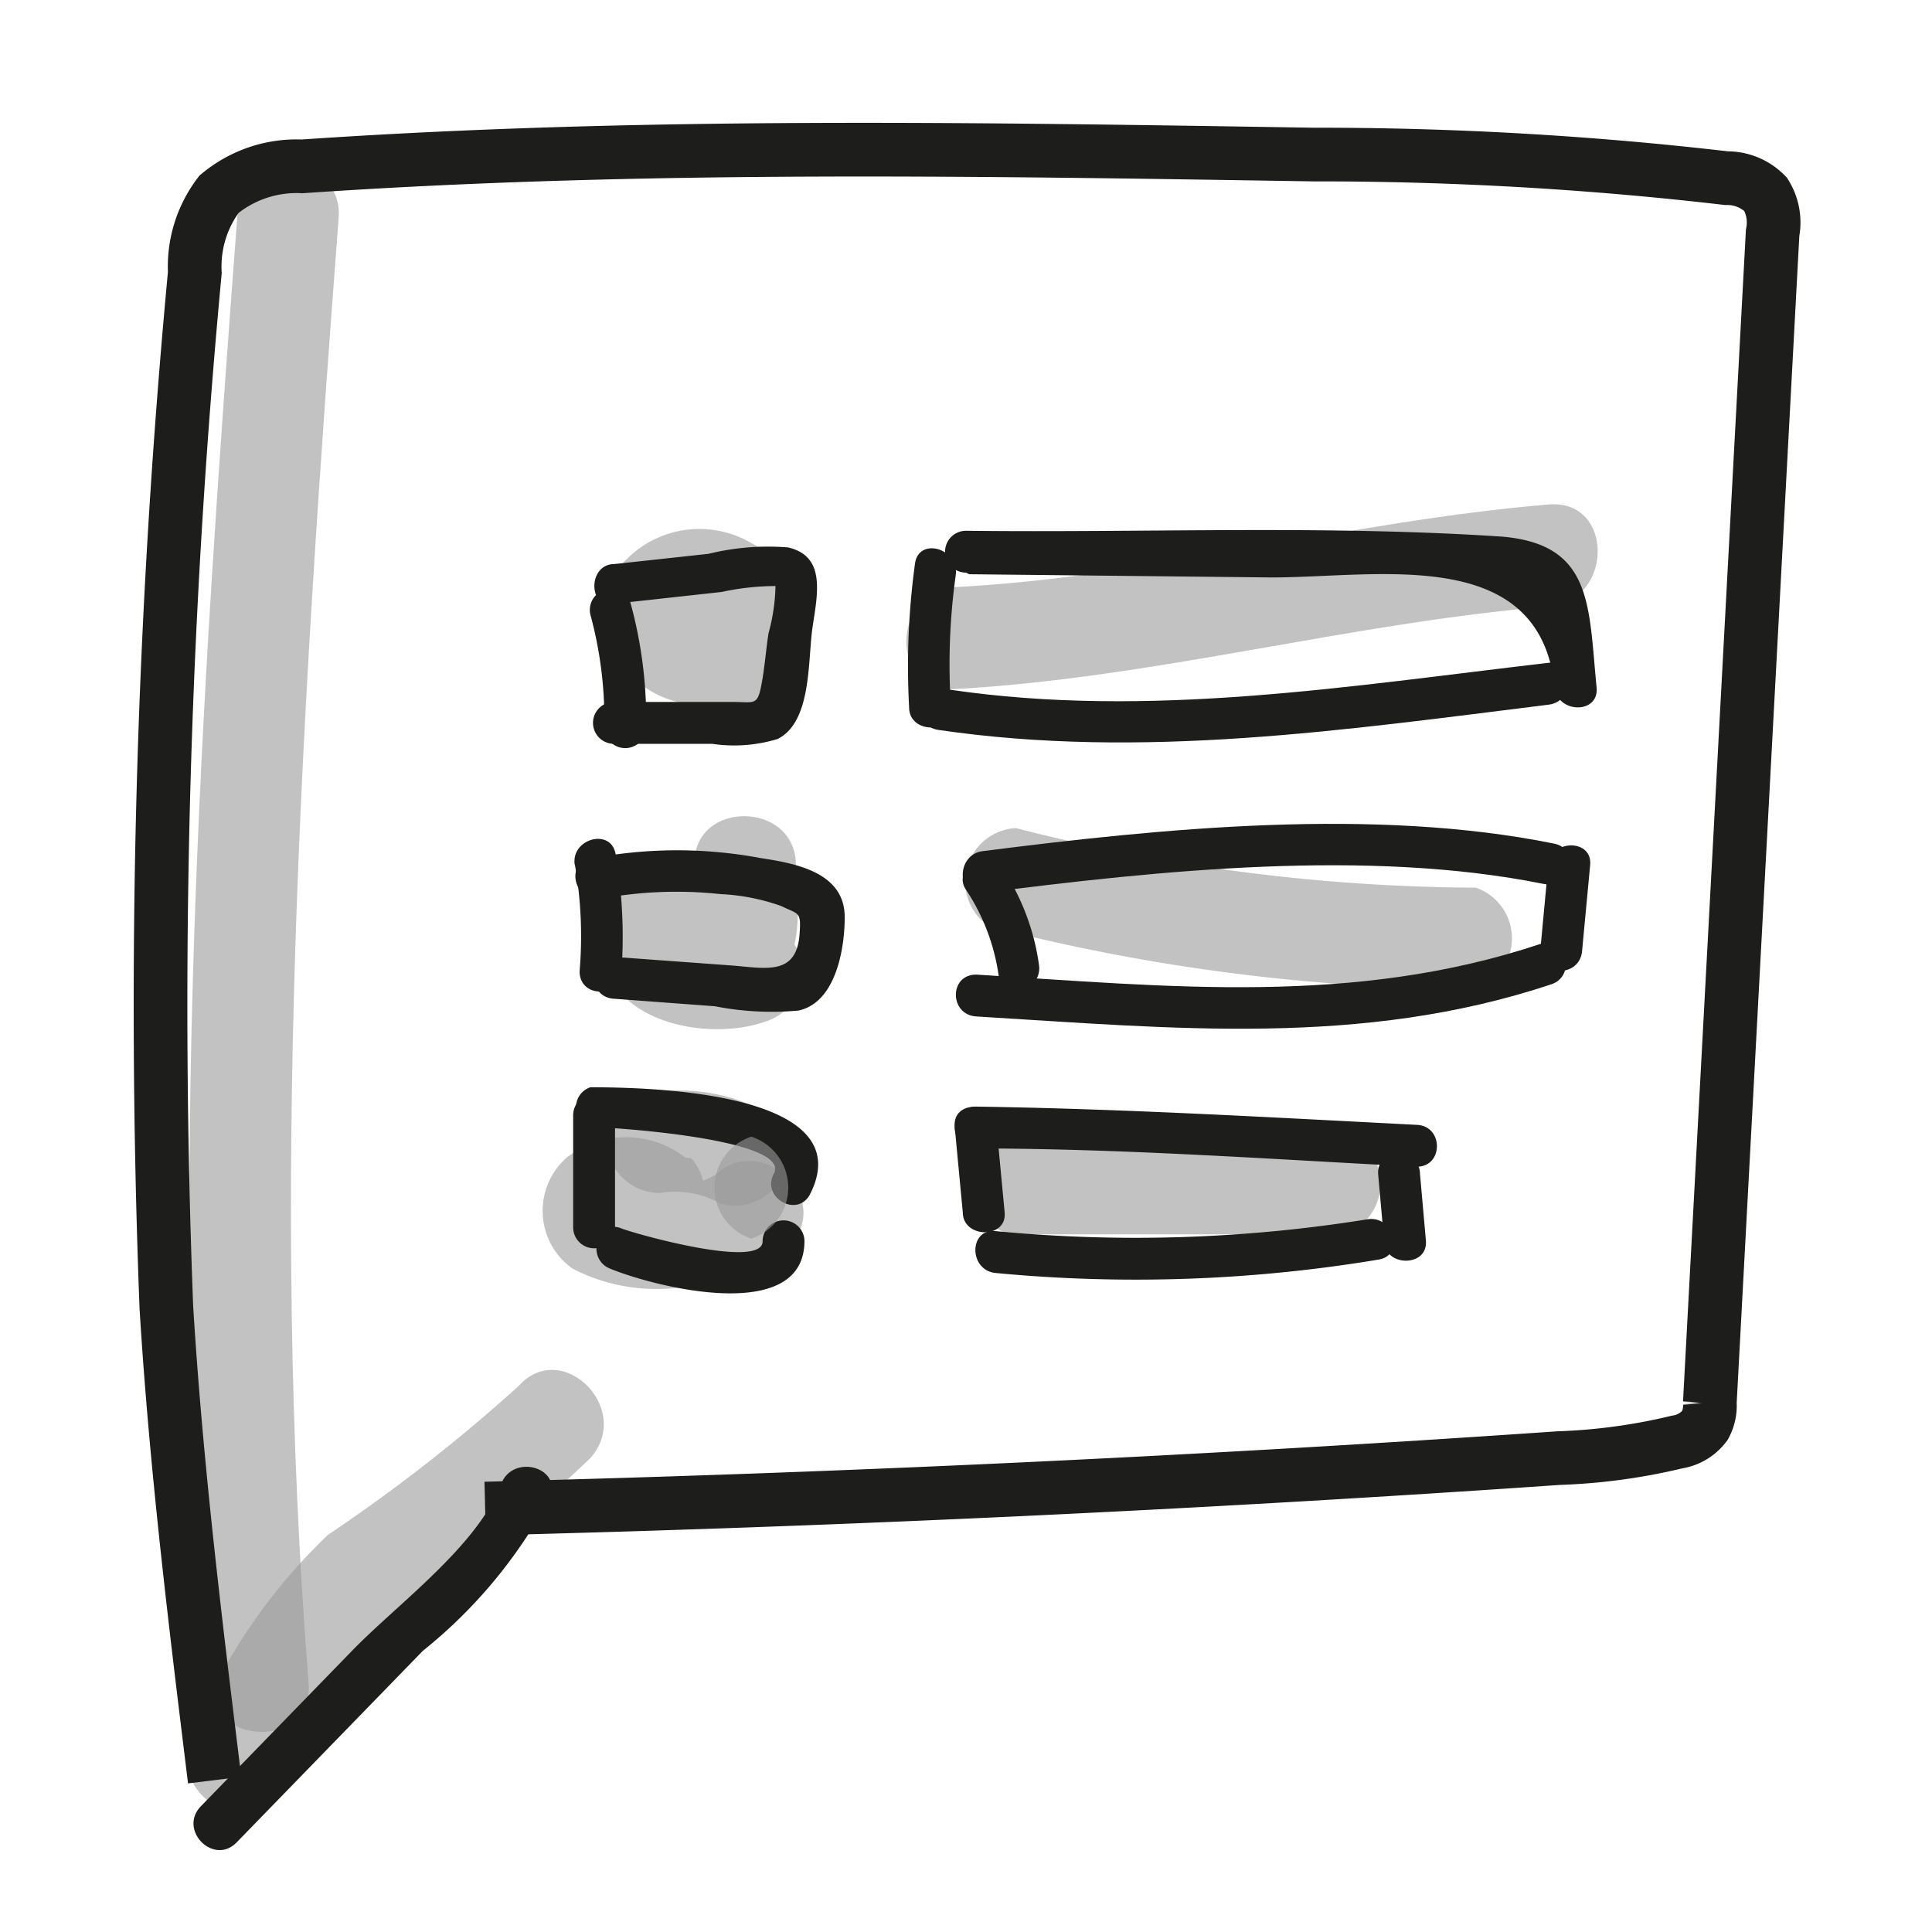 <svg xmlns="http://www.w3.org/2000/svg" viewBox="0 0 36 36"><defs><style>.cls-1{opacity:0.6;}.cls-2{fill:#9a9a9b;}.cls-3{fill:#1d1d1b;}.cls-4{fill:none;stroke:#1d1d1b;stroke-miterlimit:10;}</style></defs><title>GRIJS v2 - Info Type - CONTENT - Icoon</title><g id="ICONEN"><g class="cls-1"><path class="cls-2" d="M12.77,21.57a1.8,1.8,0,0,0-2.21,0,1.32,1.32,0,0,0,.11,2.07,3.41,3.41,0,0,0,2,.35,3,3,0,0,0,2-.76c.91-.83-.44-2.16-1.34-1.34a1.89,1.89,0,0,1-1.65.12l.34.34h0v.51c-.4.09-.51.17-.33.25l.19.1a1,1,0,0,0,1-1.63Z"/></g><g class="cls-1"><path class="cls-2" d="M17.8,12.84c3.73-.21,7.34-1.23,11.06-1.54,1.21-.1,1.22-2,0-1.9-3.72.31-7.33,1.34-11.06,1.54-1.21.07-1.22,2,0,1.9Z"/></g><g class="cls-1"><path class="cls-2" d="M18.43,17.26a36.57,36.57,0,0,0,9.07,1.17,1,1,0,0,0,0-1.89,34.92,34.92,0,0,1-8.57-1.11,1,1,0,0,0-.5,1.83Z"/></g><g class="cls-1"><path class="cls-2" d="M18.8,23l6.25,0a1,1,0,0,0,0-1.89l-6.25,0a1,1,0,0,0,0,1.89Z"/></g><g class="cls-1"><path class="cls-2" d="M12.06,12.21a1.5,1.5,0,0,0,2.46.63A1.74,1.74,0,0,0,14,10.12a1.91,1.91,0,0,0-2.68.8,1.77,1.77,0,0,0,1.47,2.19.94.94,0,0,0,.5-1.82s-.34-.08-.27-.12a.39.39,0,0,1-.15.62c.06-.06.11-.07.14,0l.14.06a.16.16,0,0,1-.05-.18c.28-.38.54-.36.79.06A1,1,0,0,0,12.72,11a1,1,0,0,0-.66,1.17Z"/></g><g class="cls-1"><path class="cls-2" d="M12.94,16.12a4.42,4.42,0,0,1,0,1.09l.25-.42,0,0,.47-.13s-.28-.2-.39-.26a1.49,1.49,0,0,0-1.05-.19,1.34,1.34,0,0,0-1,1.36c0,1.47,1.95,1.86,3.06,1.46a1,1,0,0,0,.66-1.16,1,1,0,0,0-1.17-.66,1.06,1.06,0,0,1-.61.08L13,17.21c-.22,0,.22.31.1.46l-.34.34c-.25.17-.56-.06-.06.25a1.85,1.85,0,0,0,.45.21,1.41,1.41,0,0,0,1.12-.11c.77-.47.58-1.48.56-2.24,0-1.21-1.93-1.22-1.89,0Z"/></g><g class="cls-1"><path class="cls-2" d="M14.39,20.79a3.39,3.39,0,0,0-2.09-.45,1,1,0,0,0-1,.94,1,1,0,0,0,1,.95,1.71,1.71,0,0,1,1.13.2,1,1,0,0,0,1-1.64Z"/></g><g class="cls-1"><path class="cls-2" d="M4.42,4.06c-.69,9.11-1.28,18.18-.57,27.3.1,1.21,2,1.22,1.9,0-.72-9.12-.13-18.19.56-27.3.09-1.21-1.8-1.21-1.89,0Z"/></g><g class="cls-1"><path class="cls-2" d="M5.22,33.3a9,9,0,0,1,2.63-3.67A19.45,19.45,0,0,0,11,27.17c.81-.91-.53-2.25-1.34-1.34A31.18,31.18,0,0,1,6.11,28.6a10.64,10.64,0,0,0-2.53,3.74c-.52,1.1,1.12,2.06,1.64,1Z"/></g><path class="cls-3" d="M9.34,27.65c-.45,1.17-1.94,2.24-2.79,3.12L3.74,33.66c-.42.44.24,1.11.67.67l3.47-3.57a9.16,9.16,0,0,0,2.37-2.86c.22-.57-.7-.81-.91-.25Z"/><path class="cls-4" d="M4,33.17c-.36-2.93-.72-5.86-.9-8.81A146.09,146.09,0,0,1,3.63,5.08a2.23,2.23,0,0,1,.45-1.46A2.26,2.26,0,0,1,5.63,3.1c6.27-.43,12.57-.32,18.85-.22a65.71,65.71,0,0,1,7.69.44,1,1,0,0,1,.73.3,1,1,0,0,1,.13.72l-1.17,21.8a.78.78,0,0,1-.09.42.8.8,0,0,1-.52.31,11,11,0,0,1-2.21.3q-10,.69-20,.94"/><path class="cls-3" d="M11,11.45a7.42,7.42,0,0,1,.26,2.1.39.39,0,0,0,.78,0,8.22,8.22,0,0,0-.29-2.31.39.39,0,0,0-.75.21Z"/><path class="cls-3" d="M11.45,11.25l2-.22a4.78,4.78,0,0,1,1-.11,3.54,3.54,0,0,1-.13.88c-.05.32-.07.65-.14,1s-.14.28-.52.28H11.44a.39.39,0,0,0,0,.78h1.83a2.78,2.78,0,0,0,1.22-.09c.64-.32.56-1.47.65-2.08s.26-1.33-.46-1.49a4.68,4.68,0,0,0-1.48.12l-1.75.19c-.5,0-.5.83,0,.78Z"/><path class="cls-3" d="M10.71,16.1a7.74,7.74,0,0,1,.09,2c0,.5.74.5.78,0a9,9,0,0,0-.11-2.19c-.09-.49-.84-.28-.76.21Z"/><path class="cls-3" d="M11.18,16.75a7.66,7.66,0,0,1,2.24-.09,3.91,3.91,0,0,1,1.13.22c.33.16.38.1.35.51-.05.8-.63.65-1.27.6l-2.19-.16c-.5,0-.5.75,0,.78l1.88.14a5.48,5.48,0,0,0,1.56.08c.69-.15.86-1.14.86-1.74,0-.83-.9-1-1.56-1.1A8.45,8.45,0,0,0,11,16c-.49.09-.28.84.21.75Z"/><path class="cls-3" d="M10.68,20.78v2.09a.39.39,0,0,0,.78,0V20.78a.39.39,0,0,0-.78,0Z"/><path class="cls-3" d="M11,21c.36,0,3.76.22,3.42.87-.24.44.43.83.67.39,1-1.95-3.13-2-4.09-2A.39.39,0,0,0,11,21Z"/><path class="cls-3" d="M11.37,23.64c.8.33,3.61,1.06,3.62-.51a.39.39,0,0,0-.78,0c0,.53-2.38-.14-2.63-.24-.46-.19-.67.57-.21.75Z"/><path class="cls-3" d="M17.05,10.5a14.12,14.12,0,0,0-.11,2.68c0,.5.82.5.78,0a12,12,0,0,1,.09-2.47c.06-.49-.69-.71-.76-.21Z"/><path class="cls-3" d="M18.06,10.7l5.63.06c2,0,5-.62,5.28,2.05.05.49.83.5.78,0C29.6,11.28,29.68,10.15,28,10c-3.29-.22-6.66-.07-10-.11a.39.39,0,0,0,0,.78Z"/><path class="cls-3" d="M17.48,13.6c3.81.56,7.59,0,11.38-.47.49-.06.5-.84,0-.78-3.71.43-7.44,1.05-11.17.5-.49-.08-.7.68-.21.75Z"/><path class="cls-3" d="M18,16.58a3.85,3.85,0,0,1,.61,1.61c.07.49.82.28.75-.21a4.34,4.34,0,0,0-.68-1.8c-.27-.42-.95,0-.68.4Z"/><path class="cls-3" d="M18.31,16.64c3.28-.42,7.18-.83,10.45-.17.49.1.7-.65.2-.75-3.35-.68-7.28-.29-10.65.14-.49.06-.5.84,0,.78Z"/><path class="cls-3" d="M28.85,16.12l-.15,1.6c0,.5.74.49.78,0l.15-1.6c.05-.49-.73-.49-.78,0Z"/><path class="cls-3" d="M18.19,18.94c3.66.22,7.18.58,10.72-.6.47-.16.27-.91-.21-.75-3.48,1.16-6.92.79-10.51.57-.51,0-.5.75,0,.78Z"/><path class="cls-3" d="M17.79,21l.15,1.59c0,.49.83.5.78,0L18.57,21c-.05-.5-.83-.5-.78,0Z"/><path class="cls-3" d="M18.18,21.4c2.74,0,5.48.2,8.22.34.5,0,.5-.76,0-.78-2.74-.14-5.48-.3-8.22-.34a.39.39,0,0,0,0,.78Z"/><path class="cls-3" d="M18.55,23.72a27.54,27.54,0,0,0,7.14-.25c.49-.08.28-.83-.21-.75a27.27,27.27,0,0,1-6.93.22c-.5-.05-.5.73,0,.78Z"/><path class="cls-3" d="M25.68,21.88l.11,1.24c0,.49.82.5.78,0l-.11-1.24c0-.5-.82-.5-.78,0Z"/><g class="cls-1"><path class="cls-2" d="M14,23.08a1,1,0,0,0,0-1.9,1,1,0,0,0,0,1.9Z"/></g></g></svg>